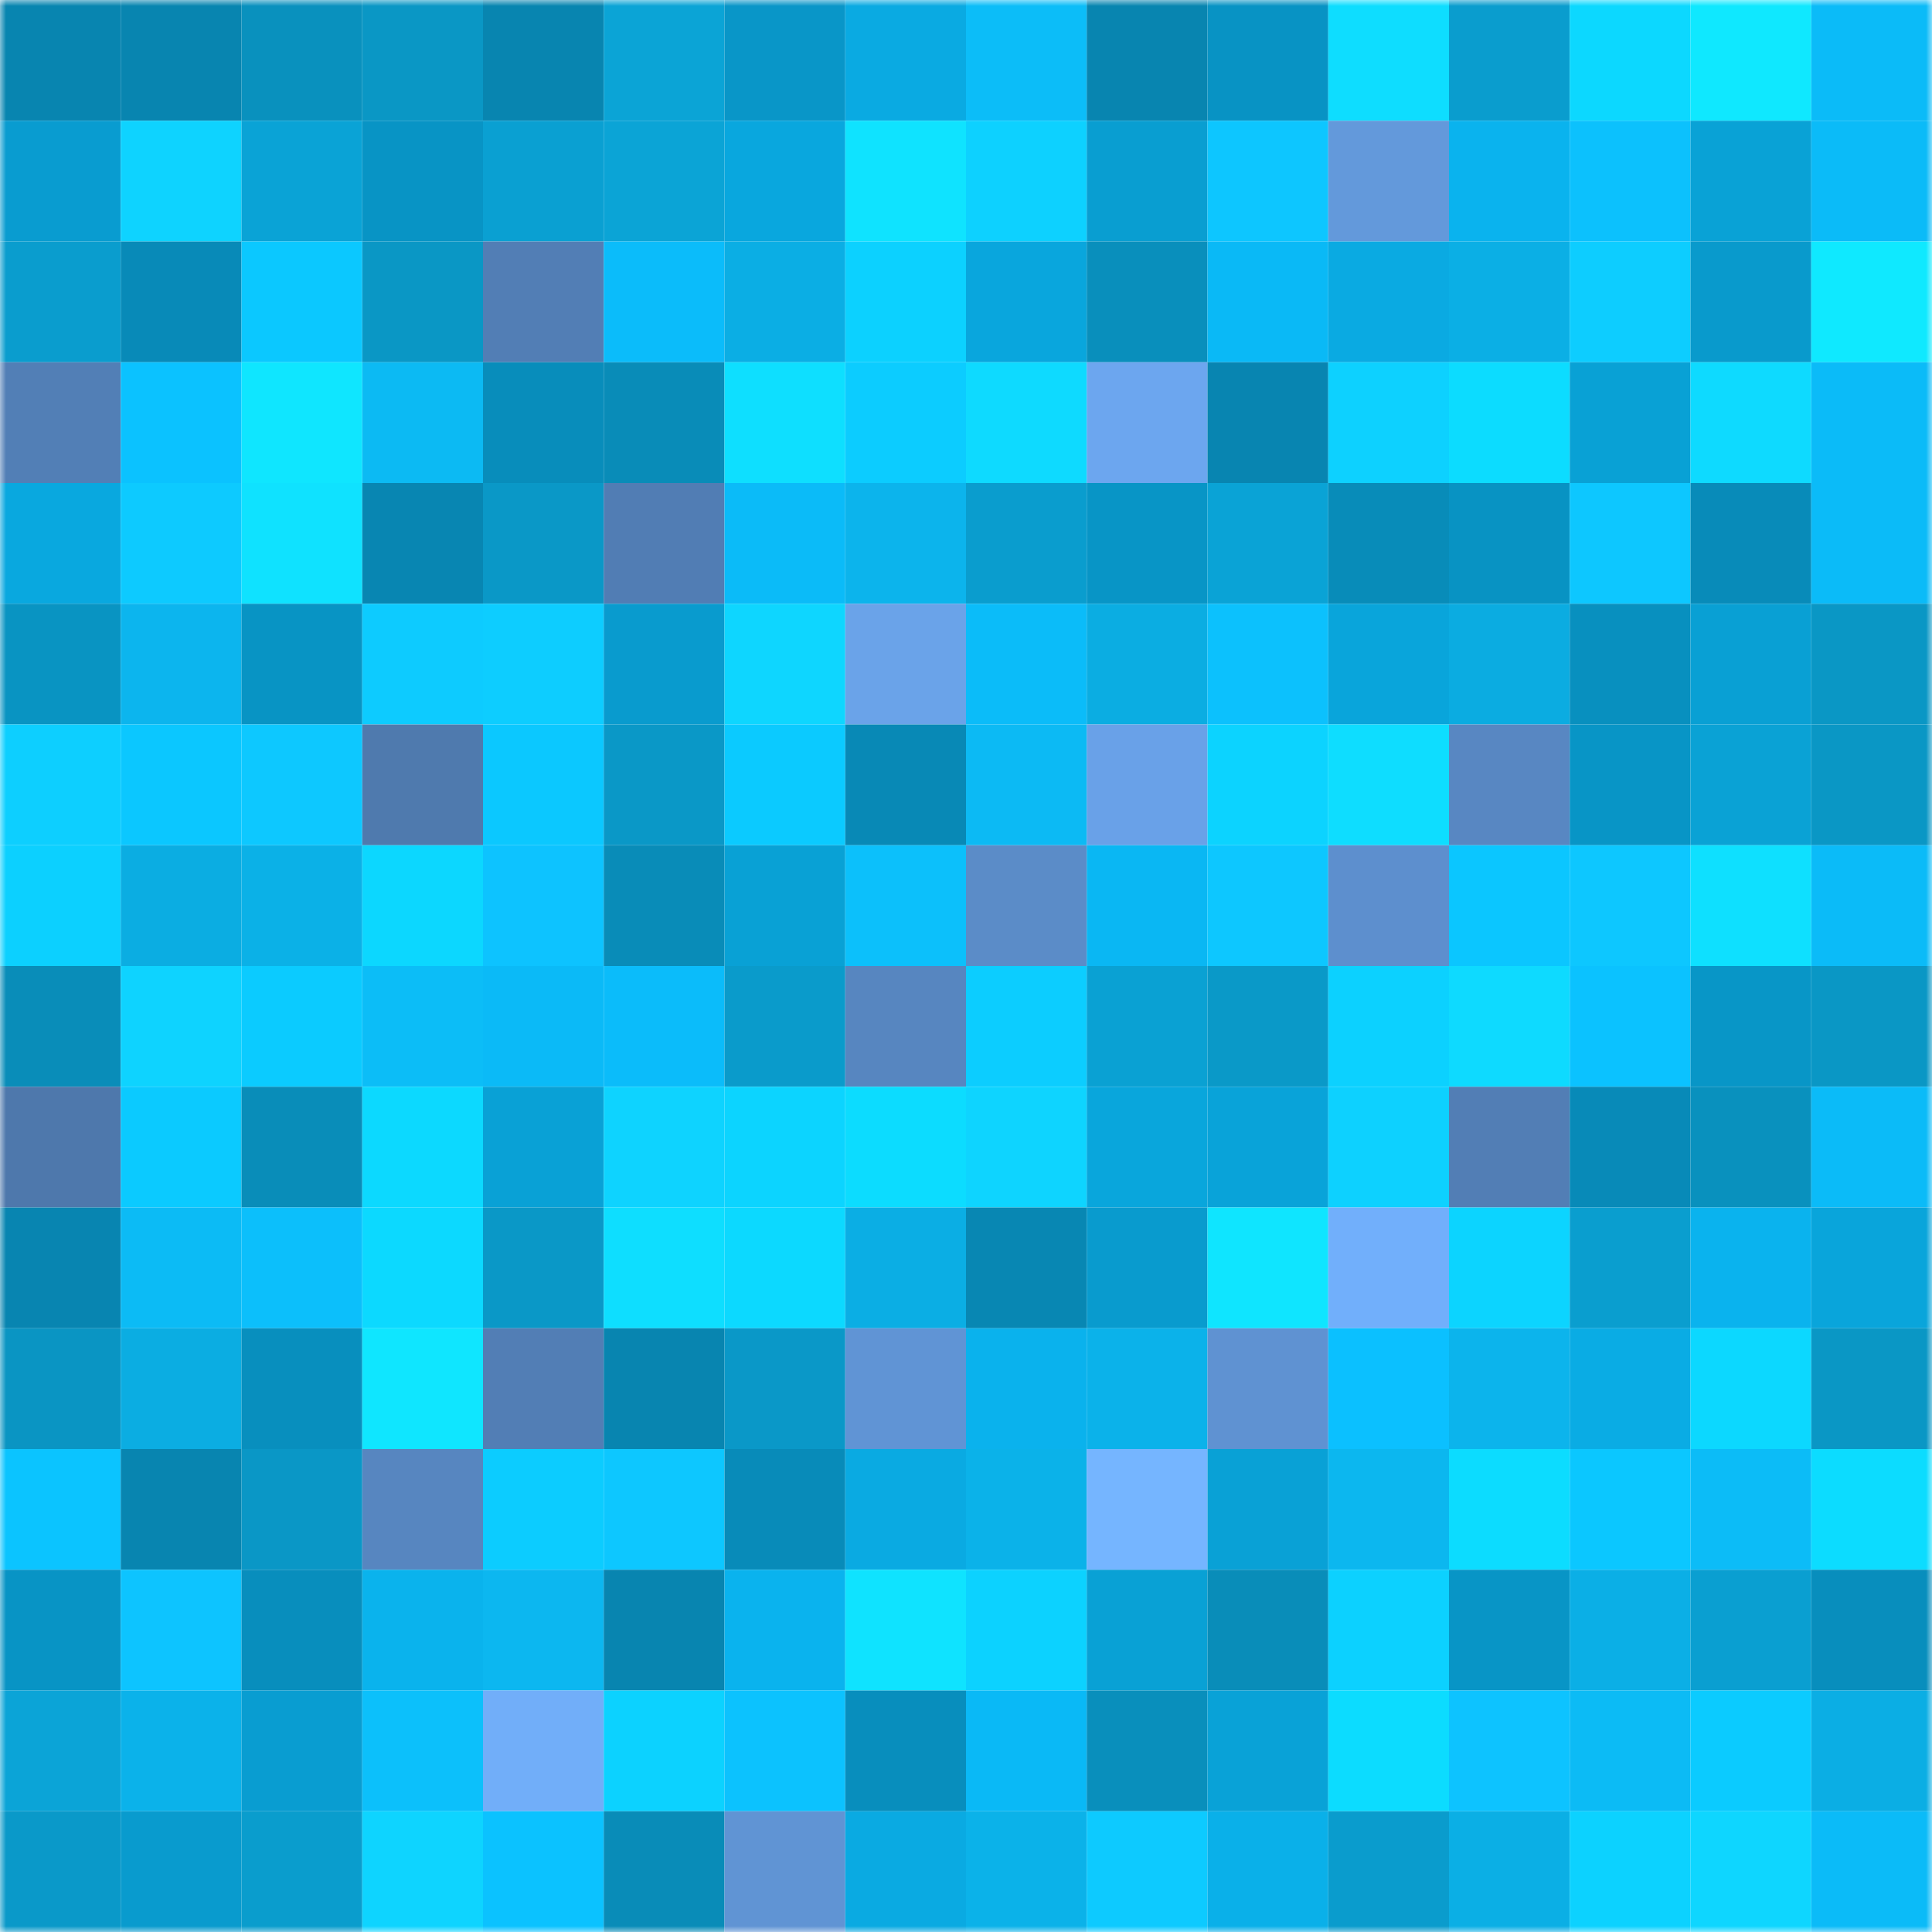 <svg viewBox="0 0 160 160" fill="none" role="img" xmlns="http://www.w3.org/2000/svg" width="240" height="240" name="ens%2Cmokriygrib.eth"><mask id="646599670" mask-type="alpha" maskUnits="userSpaceOnUse" x="0" y="0" width="160" height="160"><rect width="160" height="160" fill="#FFFFFF"></rect></mask><g mask="url(#646599670)"><rect x="0" y="0" width="10" height="10" fill="#0885b0"></rect><rect x="10" y="0" width="10" height="10" fill="#0885b0"></rect><rect x="20" y="0" width="10" height="10" fill="#0991be"></rect><rect x="30" y="0" width="10" height="10" fill="#0a97c5"></rect><rect x="40" y="0" width="10" height="10" fill="#0885b0"></rect><rect x="50" y="0" width="10" height="10" fill="#0ba4d6"></rect><rect x="60" y="0" width="10" height="10" fill="#0996c8"></rect><rect x="70" y="0" width="10" height="10" fill="#0aaae2"></rect><rect x="80" y="0" width="10" height="10" fill="#0cbdf8"></rect><rect x="90" y="0" width="10" height="10" fill="#0885b0"></rect><rect x="100" y="0" width="10" height="10" fill="#0893c4"></rect><rect x="110" y="0" width="10" height="10" fill="#0eddff"></rect><rect x="120" y="0" width="10" height="10" fill="#0a9dce"></rect><rect x="130" y="0" width="10" height="10" fill="#0cd8ff"></rect><rect x="140" y="0" width="10" height="10" fill="#0fe8ff"></rect><rect x="150" y="0" width="10" height="10" fill="#0bbbf8"></rect><rect x="0" y="10" width="10" height="10" fill="#099cd0"></rect><rect x="10" y="10" width="10" height="10" fill="#0ed3ff"></rect><rect x="20" y="10" width="10" height="10" fill="#0aa3d6"></rect><rect x="30" y="10" width="10" height="10" fill="#0894c5"></rect><rect x="40" y="10" width="10" height="10" fill="#0aa0d2"></rect><rect x="50" y="10" width="10" height="10" fill="#0ba4d6"></rect><rect x="60" y="10" width="10" height="10" fill="#09a7de"></rect><rect x="70" y="10" width="10" height="10" fill="#0fe3ff"></rect><rect x="80" y="10" width="10" height="10" fill="#0dd1ff"></rect><rect x="90" y="10" width="10" height="10" fill="#099ed1"></rect><rect x="100" y="10" width="10" height="10" fill="#0dc6ff"></rect><rect x="110" y="10" width="10" height="10" fill="#6399db"></rect><rect x="120" y="10" width="10" height="10" fill="#0ab3ee"></rect><rect x="130" y="10" width="10" height="10" fill="#0cc1fd"></rect><rect x="140" y="10" width="10" height="10" fill="#09a2d6"></rect><rect x="150" y="10" width="10" height="10" fill="#0bbbf8"></rect><rect x="0" y="20" width="10" height="10" fill="#0a9dce"></rect><rect x="10" y="20" width="10" height="10" fill="#088ab8"></rect><rect x="20" y="20" width="10" height="10" fill="#0bc8ff"></rect><rect x="30" y="20" width="10" height="10" fill="#0a97c5"></rect><rect x="40" y="20" width="10" height="10" fill="#527eb5"></rect><rect x="50" y="20" width="10" height="10" fill="#0bbcfa"></rect><rect x="60" y="20" width="10" height="10" fill="#0baee4"></rect><rect x="70" y="20" width="10" height="10" fill="#0cd1ff"></rect><rect x="80" y="20" width="10" height="10" fill="#09a6dd"></rect><rect x="90" y="20" width="10" height="10" fill="#098fbc"></rect><rect x="100" y="20" width="10" height="10" fill="#0ab9f6"></rect><rect x="110" y="20" width="10" height="10" fill="#0aaae2"></rect><rect x="120" y="20" width="10" height="10" fill="#0bafe5"></rect><rect x="130" y="20" width="10" height="10" fill="#0dcdff"></rect><rect x="140" y="20" width="10" height="10" fill="#099acc"></rect><rect x="150" y="20" width="10" height="10" fill="#0fe9ff"></rect><rect x="0" y="30" width="10" height="10" fill="#527fb6"></rect><rect x="10" y="30" width="10" height="10" fill="#0bc2ff"></rect><rect x="20" y="30" width="10" height="10" fill="#0fe6ff"></rect><rect x="30" y="30" width="10" height="10" fill="#0cbaf3"></rect><rect x="40" y="30" width="10" height="10" fill="#088dbb"></rect><rect x="50" y="30" width="10" height="10" fill="#098cb8"></rect><rect x="60" y="30" width="10" height="10" fill="#0edfff"></rect><rect x="70" y="30" width="10" height="10" fill="#0cccff"></rect><rect x="80" y="30" width="10" height="10" fill="#0edaff"></rect><rect x="90" y="30" width="10" height="10" fill="#6ca6ef"></rect><rect x="100" y="30" width="10" height="10" fill="#0885b1"></rect><rect x="110" y="30" width="10" height="10" fill="#0dd1ff"></rect><rect x="120" y="30" width="10" height="10" fill="#0cdcff"></rect><rect x="130" y="30" width="10" height="10" fill="#09a1d5"></rect><rect x="140" y="30" width="10" height="10" fill="#0edaff"></rect><rect x="150" y="30" width="10" height="10" fill="#0bbbf8"></rect><rect x="0" y="40" width="10" height="10" fill="#09a8df"></rect><rect x="10" y="40" width="10" height="10" fill="#0dcaff"></rect><rect x="20" y="40" width="10" height="10" fill="#0fe2ff"></rect><rect x="30" y="40" width="10" height="10" fill="#0886b2"></rect><rect x="40" y="40" width="10" height="10" fill="#0a98c7"></rect><rect x="50" y="40" width="10" height="10" fill="#517db4"></rect><rect x="60" y="40" width="10" height="10" fill="#0bbbf8"></rect><rect x="70" y="40" width="10" height="10" fill="#0cb4ec"></rect><rect x="80" y="40" width="10" height="10" fill="#0a9dce"></rect><rect x="90" y="40" width="10" height="10" fill="#0895c6"></rect><rect x="100" y="40" width="10" height="10" fill="#0aa3d6"></rect><rect x="110" y="40" width="10" height="10" fill="#088cb9"></rect><rect x="120" y="40" width="10" height="10" fill="#0893c3"></rect><rect x="130" y="40" width="10" height="10" fill="#0dc7ff"></rect><rect x="140" y="40" width="10" height="10" fill="#088bb9"></rect><rect x="150" y="40" width="10" height="10" fill="#0bbbf8"></rect><rect x="0" y="50" width="10" height="10" fill="#0994c2"></rect><rect x="10" y="50" width="10" height="10" fill="#0cb5ee"></rect><rect x="20" y="50" width="10" height="10" fill="#0894c4"></rect><rect x="30" y="50" width="10" height="10" fill="#0dcbff"></rect><rect x="40" y="50" width="10" height="10" fill="#0dcdff"></rect><rect x="50" y="50" width="10" height="10" fill="#099bce"></rect><rect x="60" y="50" width="10" height="10" fill="#0ed6ff"></rect><rect x="70" y="50" width="10" height="10" fill="#6aa3e9"></rect><rect x="80" y="50" width="10" height="10" fill="#0bbcf9"></rect><rect x="90" y="50" width="10" height="10" fill="#0bade2"></rect><rect x="100" y="50" width="10" height="10" fill="#0cc1fd"></rect><rect x="110" y="50" width="10" height="10" fill="#09a5db"></rect><rect x="120" y="50" width="10" height="10" fill="#0bace1"></rect><rect x="130" y="50" width="10" height="10" fill="#0890bf"></rect><rect x="140" y="50" width="10" height="10" fill="#09a0d4"></rect><rect x="150" y="50" width="10" height="10" fill="#0a97c5"></rect><rect x="0" y="60" width="10" height="10" fill="#0dcfff"></rect><rect x="10" y="60" width="10" height="10" fill="#0bc7ff"></rect><rect x="20" y="60" width="10" height="10" fill="#0dc8ff"></rect><rect x="30" y="60" width="10" height="10" fill="#4f7aae"></rect><rect x="40" y="60" width="10" height="10" fill="#0bc8ff"></rect><rect x="50" y="60" width="10" height="10" fill="#0a98c7"></rect><rect x="60" y="60" width="10" height="10" fill="#0bcaff"></rect><rect x="70" y="60" width="10" height="10" fill="#0889b6"></rect><rect x="80" y="60" width="10" height="10" fill="#0cbaf4"></rect><rect x="90" y="60" width="10" height="10" fill="#69a1e8"></rect><rect x="100" y="60" width="10" height="10" fill="#0cd3ff"></rect><rect x="110" y="60" width="10" height="10" fill="#0eddff"></rect><rect x="120" y="60" width="10" height="10" fill="#5887c2"></rect><rect x="130" y="60" width="10" height="10" fill="#0895c6"></rect><rect x="140" y="60" width="10" height="10" fill="#0aa2d5"></rect><rect x="150" y="60" width="10" height="10" fill="#0a97c5"></rect><rect x="0" y="70" width="10" height="10" fill="#0cd0ff"></rect><rect x="10" y="70" width="10" height="10" fill="#0bade2"></rect><rect x="20" y="70" width="10" height="10" fill="#0bb1e7"></rect><rect x="30" y="70" width="10" height="10" fill="#0cd7ff"></rect><rect x="40" y="70" width="10" height="10" fill="#0dc3ff"></rect><rect x="50" y="70" width="10" height="10" fill="#098cb8"></rect><rect x="60" y="70" width="10" height="10" fill="#09a1d5"></rect><rect x="70" y="70" width="10" height="10" fill="#0cc0fb"></rect><rect x="80" y="70" width="10" height="10" fill="#5b8cc8"></rect><rect x="90" y="70" width="10" height="10" fill="#0ab7f3"></rect><rect x="100" y="70" width="10" height="10" fill="#0dc7ff"></rect><rect x="110" y="70" width="10" height="10" fill="#5d8fce"></rect><rect x="120" y="70" width="10" height="10" fill="#0bc6ff"></rect><rect x="130" y="70" width="10" height="10" fill="#0dc7ff"></rect><rect x="140" y="70" width="10" height="10" fill="#0ee0ff"></rect><rect x="150" y="70" width="10" height="10" fill="#0bbbf8"></rect><rect x="0" y="80" width="10" height="10" fill="#098db9"></rect><rect x="10" y="80" width="10" height="10" fill="#0ed3ff"></rect><rect x="20" y="80" width="10" height="10" fill="#0bcbff"></rect><rect x="30" y="80" width="10" height="10" fill="#0cbdf7"></rect><rect x="40" y="80" width="10" height="10" fill="#0bbaf7"></rect><rect x="50" y="80" width="10" height="10" fill="#0bbcfa"></rect><rect x="60" y="80" width="10" height="10" fill="#0a9bcb"></rect><rect x="70" y="80" width="10" height="10" fill="#5786c0"></rect><rect x="80" y="80" width="10" height="10" fill="#0ccdff"></rect><rect x="90" y="80" width="10" height="10" fill="#0aa1d3"></rect><rect x="100" y="80" width="10" height="10" fill="#0a99c8"></rect><rect x="110" y="80" width="10" height="10" fill="#0cd1ff"></rect><rect x="120" y="80" width="10" height="10" fill="#0edaff"></rect><rect x="130" y="80" width="10" height="10" fill="#0bc2ff"></rect><rect x="140" y="80" width="10" height="10" fill="#0896c7"></rect><rect x="150" y="80" width="10" height="10" fill="#0a97c5"></rect><rect x="0" y="90" width="10" height="10" fill="#4e78ac"></rect><rect x="10" y="90" width="10" height="10" fill="#0bcaff"></rect><rect x="20" y="90" width="10" height="10" fill="#098db9"></rect><rect x="30" y="90" width="10" height="10" fill="#0cd9ff"></rect><rect x="40" y="90" width="10" height="10" fill="#09a1d6"></rect><rect x="50" y="90" width="10" height="10" fill="#0ed3ff"></rect><rect x="60" y="90" width="10" height="10" fill="#0cd4ff"></rect><rect x="70" y="90" width="10" height="10" fill="#0cdcff"></rect><rect x="80" y="90" width="10" height="10" fill="#0ed4ff"></rect><rect x="90" y="90" width="10" height="10" fill="#09a6dc"></rect><rect x="100" y="90" width="10" height="10" fill="#09a3d9"></rect><rect x="110" y="90" width="10" height="10" fill="#0dd1ff"></rect><rect x="120" y="90" width="10" height="10" fill="#527eb5"></rect><rect x="130" y="90" width="10" height="10" fill="#088ab8"></rect><rect x="140" y="90" width="10" height="10" fill="#0991be"></rect><rect x="150" y="90" width="10" height="10" fill="#0bbbf8"></rect><rect x="0" y="100" width="10" height="10" fill="#0885b1"></rect><rect x="10" y="100" width="10" height="10" fill="#0cbbf5"></rect><rect x="20" y="100" width="10" height="10" fill="#0cbffb"></rect><rect x="30" y="100" width="10" height="10" fill="#0cd9ff"></rect><rect x="40" y="100" width="10" height="10" fill="#0a98c7"></rect><rect x="50" y="100" width="10" height="10" fill="#0edeff"></rect><rect x="60" y="100" width="10" height="10" fill="#0cd9ff"></rect><rect x="70" y="100" width="10" height="10" fill="#0baee4"></rect><rect x="80" y="100" width="10" height="10" fill="#0887b3"></rect><rect x="90" y="100" width="10" height="10" fill="#099bce"></rect><rect x="100" y="100" width="10" height="10" fill="#0fe5ff"></rect><rect x="110" y="100" width="10" height="10" fill="#71affb"></rect><rect x="120" y="100" width="10" height="10" fill="#0cd4ff"></rect><rect x="130" y="100" width="10" height="10" fill="#0a9ecf"></rect><rect x="140" y="100" width="10" height="10" fill="#0ab3ee"></rect><rect x="150" y="100" width="10" height="10" fill="#09a5db"></rect><rect x="0" y="110" width="10" height="10" fill="#0a95c3"></rect><rect x="10" y="110" width="10" height="10" fill="#0bade2"></rect><rect x="20" y="110" width="10" height="10" fill="#088fbe"></rect><rect x="30" y="110" width="10" height="10" fill="#0fe6ff"></rect><rect x="40" y="110" width="10" height="10" fill="#527eb5"></rect><rect x="50" y="110" width="10" height="10" fill="#0885b0"></rect><rect x="60" y="110" width="10" height="10" fill="#0a98c8"></rect><rect x="70" y="110" width="10" height="10" fill="#6094d5"></rect><rect x="80" y="110" width="10" height="10" fill="#0ab2ed"></rect><rect x="90" y="110" width="10" height="10" fill="#0bb2ea"></rect><rect x="100" y="110" width="10" height="10" fill="#5f92d2"></rect><rect x="110" y="110" width="10" height="10" fill="#0bc0ff"></rect><rect x="120" y="110" width="10" height="10" fill="#0cb4ec"></rect><rect x="130" y="110" width="10" height="10" fill="#0aace4"></rect><rect x="140" y="110" width="10" height="10" fill="#0cd8ff"></rect><rect x="150" y="110" width="10" height="10" fill="#0a97c5"></rect><rect x="0" y="120" width="10" height="10" fill="#0bc4ff"></rect><rect x="10" y="120" width="10" height="10" fill="#0885b0"></rect><rect x="20" y="120" width="10" height="10" fill="#0a97c6"></rect><rect x="30" y="120" width="10" height="10" fill="#5786c0"></rect><rect x="40" y="120" width="10" height="10" fill="#0cccff"></rect><rect x="50" y="120" width="10" height="10" fill="#0dc7ff"></rect><rect x="60" y="120" width="10" height="10" fill="#088bb9"></rect><rect x="70" y="120" width="10" height="10" fill="#0aaae2"></rect><rect x="80" y="120" width="10" height="10" fill="#0bb2e9"></rect><rect x="90" y="120" width="10" height="10" fill="#75b5ff"></rect><rect x="100" y="120" width="10" height="10" fill="#09a1d6"></rect><rect x="110" y="120" width="10" height="10" fill="#0cb7ef"></rect><rect x="120" y="120" width="10" height="10" fill="#0cdcff"></rect><rect x="130" y="120" width="10" height="10" fill="#0bc7ff"></rect><rect x="140" y="120" width="10" height="10" fill="#0cbcf7"></rect><rect x="150" y="120" width="10" height="10" fill="#0cdcff"></rect><rect x="0" y="130" width="10" height="10" fill="#0894c5"></rect><rect x="10" y="130" width="10" height="10" fill="#0dc4ff"></rect><rect x="20" y="130" width="10" height="10" fill="#088ebd"></rect><rect x="30" y="130" width="10" height="10" fill="#0ab3ed"></rect><rect x="40" y="130" width="10" height="10" fill="#0cb7f0"></rect><rect x="50" y="130" width="10" height="10" fill="#0885b0"></rect><rect x="60" y="130" width="10" height="10" fill="#0ab3ee"></rect><rect x="70" y="130" width="10" height="10" fill="#0fe3ff"></rect><rect x="80" y="130" width="10" height="10" fill="#0cd2ff"></rect><rect x="90" y="130" width="10" height="10" fill="#09a1d5"></rect><rect x="100" y="130" width="10" height="10" fill="#098db9"></rect><rect x="110" y="130" width="10" height="10" fill="#0cd1ff"></rect><rect x="120" y="130" width="10" height="10" fill="#0895c6"></rect><rect x="130" y="130" width="10" height="10" fill="#0bafe6"></rect><rect x="140" y="130" width="10" height="10" fill="#0a9fd1"></rect><rect x="150" y="130" width="10" height="10" fill="#088ebd"></rect><rect x="0" y="140" width="10" height="10" fill="#0ba4d7"></rect><rect x="10" y="140" width="10" height="10" fill="#0bb2ea"></rect><rect x="20" y="140" width="10" height="10" fill="#099dd1"></rect><rect x="30" y="140" width="10" height="10" fill="#0cc0fb"></rect><rect x="40" y="140" width="10" height="10" fill="#71aef9"></rect><rect x="50" y="140" width="10" height="10" fill="#0cd2ff"></rect><rect x="60" y="140" width="10" height="10" fill="#0cc2fe"></rect><rect x="70" y="140" width="10" height="10" fill="#088ebd"></rect><rect x="80" y="140" width="10" height="10" fill="#0ab9f6"></rect><rect x="90" y="140" width="10" height="10" fill="#098fbc"></rect><rect x="100" y="140" width="10" height="10" fill="#09a2d7"></rect><rect x="110" y="140" width="10" height="10" fill="#0cdcff"></rect><rect x="120" y="140" width="10" height="10" fill="#0dc3ff"></rect><rect x="130" y="140" width="10" height="10" fill="#0cbbf5"></rect><rect x="140" y="140" width="10" height="10" fill="#0bcbff"></rect><rect x="150" y="140" width="10" height="10" fill="#0baee4"></rect><rect x="0" y="150" width="10" height="10" fill="#0a99c9"></rect><rect x="10" y="150" width="10" height="10" fill="#099bce"></rect><rect x="20" y="150" width="10" height="10" fill="#0a9dcd"></rect><rect x="30" y="150" width="10" height="10" fill="#0ed4ff"></rect><rect x="40" y="150" width="10" height="10" fill="#0bc2ff"></rect><rect x="50" y="150" width="10" height="10" fill="#098cb8"></rect><rect x="60" y="150" width="10" height="10" fill="#6094d4"></rect><rect x="70" y="150" width="10" height="10" fill="#0aaae2"></rect><rect x="80" y="150" width="10" height="10" fill="#0bb2e9"></rect><rect x="90" y="150" width="10" height="10" fill="#0dcaff"></rect><rect x="100" y="150" width="10" height="10" fill="#0ab0e9"></rect><rect x="110" y="150" width="10" height="10" fill="#0a9ccd"></rect><rect x="120" y="150" width="10" height="10" fill="#0bafe5"></rect><rect x="130" y="150" width="10" height="10" fill="#0cd2ff"></rect><rect x="140" y="150" width="10" height="10" fill="#0ed6ff"></rect><rect x="150" y="150" width="10" height="10" fill="#0bbbf8"></rect></g></svg>